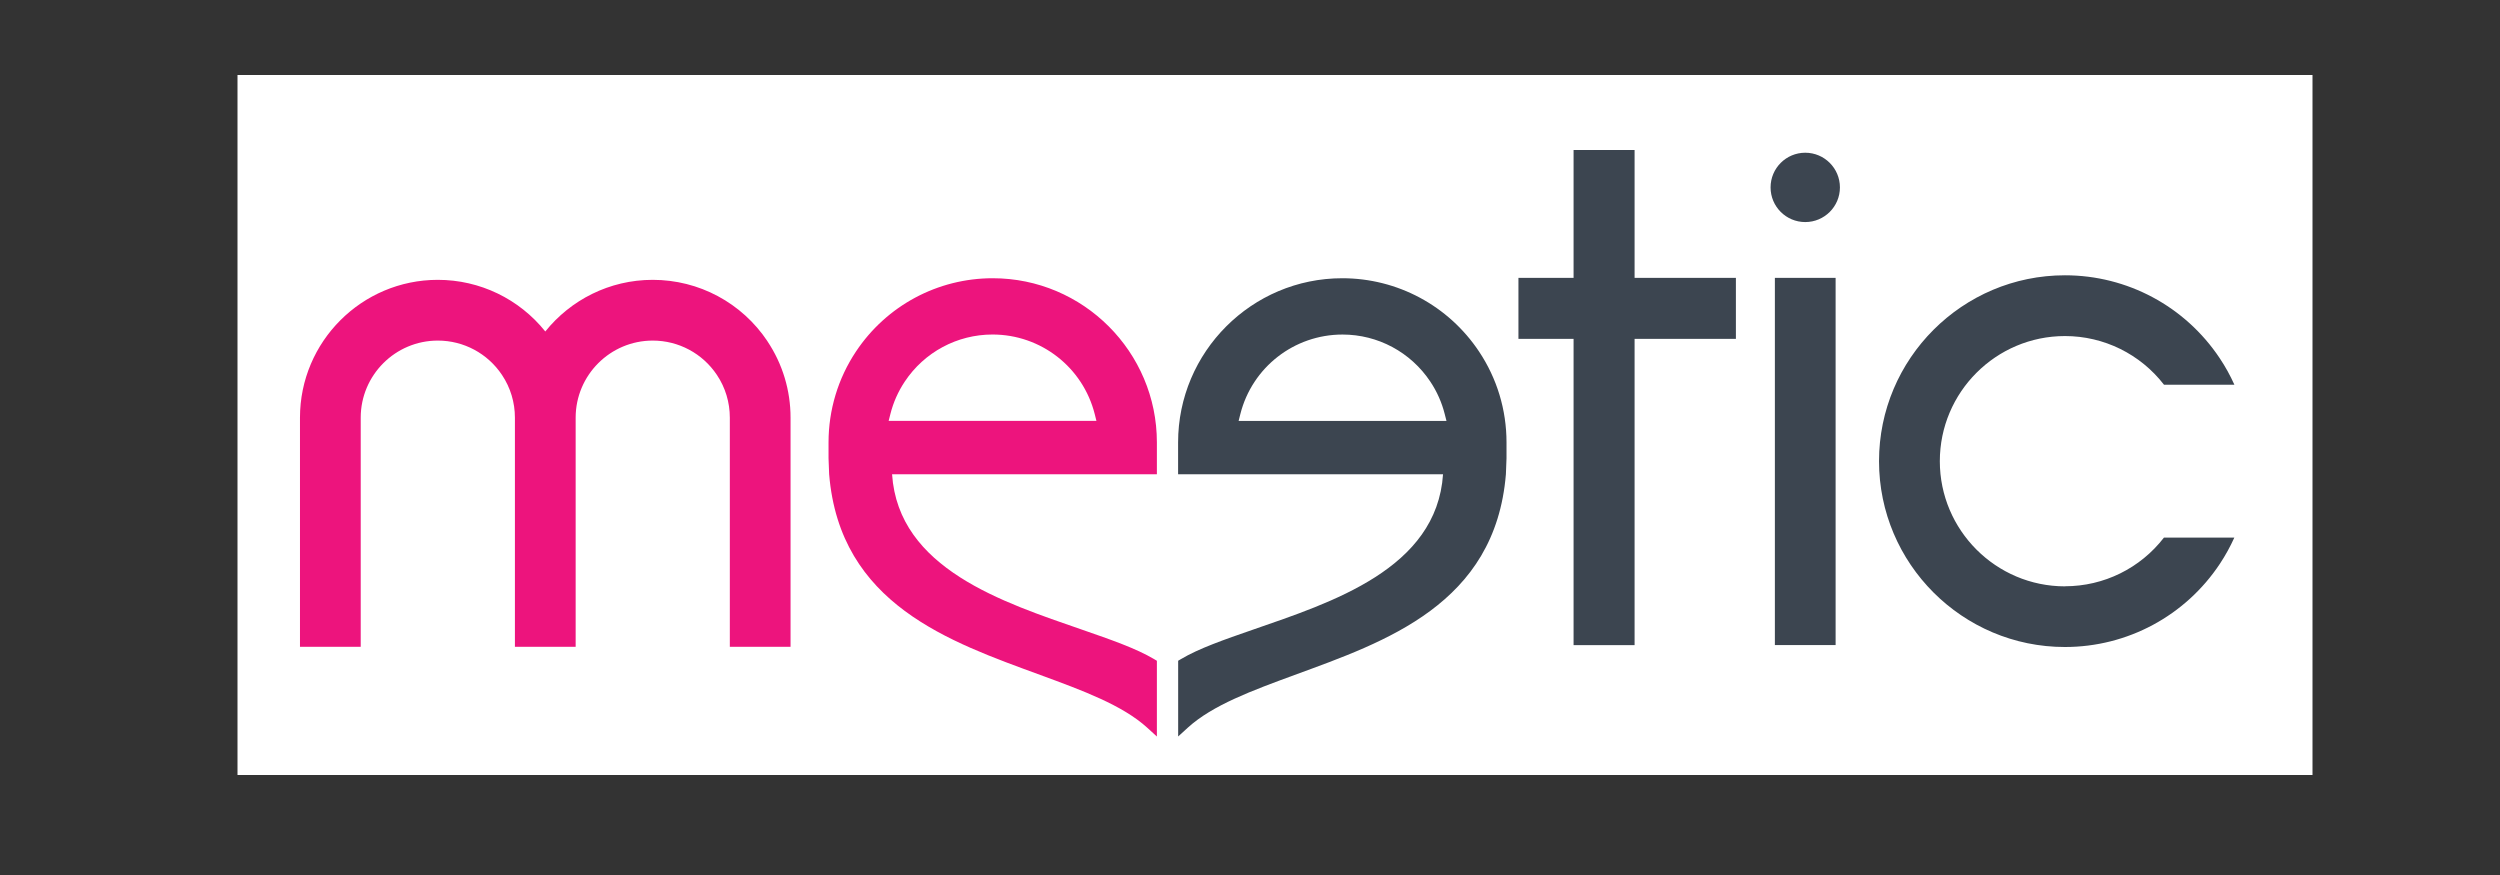 <?xml version="1.0" encoding="UTF-8" standalone="no"?>
<svg
   viewBox="7.01 305.686 200 70"
   version="1.1"
   id="svg832"
   sodipodi:docname="meetic.svg"
   width="200"
   height="70"
   inkscape:version="1.2.1 (9c6d41e, 2022-07-14)"
   xmlns:inkscape="http://www.inkscape.org/namespaces/inkscape"
   xmlns:sodipodi="http://sodipodi.sourceforge.net/DTD/sodipodi-0.dtd"
   xmlns="http://www.w3.org/2000/svg"
   xmlns:svg="http://www.w3.org/2000/svg">
  <rect x="7.01" y="305.686" width="200" height="70" fill="#333333" stroke="none"/>
  <defs
     id="defs836" />
  <sodipodi:namedview
     id="namedview834"
     pagecolor="#ffffff"
     bordercolor="#666666"
     borderopacity="1.0"
     inkscape:pageshadow="2"
     inkscape:pageopacity="0.0"
     inkscape:pagecheckerboard="0"
     showgrid="false"
     inkscape:zoom="1"
     inkscape:cx="299.5"
     inkscape:cy="90.5"
     inkscape:window-width="1720"
     inkscape:window-height="837"
     inkscape:window-x="0"
     inkscape:window-y="25"
     inkscape:window-maximized="0"
     inkscape:current-layer="svg832"
     inkscape:showpageshadow="2"
     inkscape:deskcolor="#d1d1d1" />
  <rect
     style="fill:#ffffff;fill-rule:evenodd;stroke-width:2.352"
     id="rect3932"
     width="166"
     height="56"
     x="26.01"
     y="311.686" />
  <path
     fill="#ed147d"
     d="m 68.409,332.989 c -2.052,-3.079 -5.483,-4.916 -9.18,-4.916 -3.472,0 -6.572,1.614 -8.595,4.131 -2.085,-2.602 -5.23,-4.131 -8.599,-4.131 -6.081,0 -11.027,4.946 -11.027,11.026 v 18.329 h 4.859 v -18.329 c 0,-3.4 2.766,-6.167 6.168,-6.167 2.068,0 3.988,1.028 5.137,2.753 0.674,1.011 1.031,2.192 1.031,3.414 v 18.329 h 4.859 v -18.329 c 0,-3.4 2.766,-6.167 6.167,-6.167 2.068,0 3.989,1.028 5.137,2.753 0.675,1.011 1.03,2.192 1.03,3.414 v 18.329 h 4.858 v -18.329 c 0,-2.184 -0.638,-4.298 -1.848,-6.109"
     id="path824"
     style="stroke-width:0.26" />
  <path
     fill="#fff"
     d="m 154.204,320.678 c 0,1.533 -1.243,2.773 -2.774,2.773 -1.532,0 -2.774,-1.24 -2.774,-2.773 0,-1.532 1.242,-2.774 2.774,-2.774 1.531,0 2.774,1.243 2.774,2.775 m -5.204,7.235 h 4.859 v 29.379 h -4.859 v -29.379 z m 23.211,24.68 c -5.522,0 -10.015,-4.492 -10.015,-10.012 0,-5.52 4.492,-10.012 10.012,-10.012 3.117,0 6.031,1.445 7.923,3.895 h 5.631 c -0.332,-0.737 -0.721,-1.445 -1.176,-2.125 -2.769,-4.152 -7.396,-6.631 -12.381,-6.631 -8.201,0 -14.873,6.669 -14.873,14.87 0,8.198 6.672,14.867 14.871,14.867 5,0 9.637,-2.491 12.401,-6.662 0.444,-0.67 0.827,-1.37 1.154,-2.092 h -5.631 c -1.892,2.45 -4.801,3.895 -7.923,3.895"
     id="path826"
     style="fill:#3c4550;fill-opacity:1;stroke-width:0.26" />
  <path
     fill="#ed147d"
     d="m 99.561,341.08 c 0,-7.243 -5.892,-13.135 -13.134,-13.135 -4.403,0 -8.491,2.19 -10.936,5.858 -1.438,2.159 -2.198,4.676 -2.198,7.279 v 1.266 l 0.049,1.279 c 0.855,10.414 9.656,13.399 16.905,16.061 3.374,1.24 6.56,2.411 8.541,4.214 l 0.773,0.706 v -6.06 l -0.226,-0.135 c -1.439,-0.854 -3.442,-1.549 -5.762,-2.354 -6.293,-2.185 -14.694,-4.863 -15.197,-12.431 H 99.561 v -2.546 z m -21.459,-1.723 0.137,-0.541 c 0.233,-0.93 0.622,-1.807 1.155,-2.607 1.567,-2.355 4.194,-3.762 7.02,-3.762 3.867,0 7.227,2.618 8.175,6.367 l 0.135,0.542 H 78.099 Z"
     id="path828"
     style="stroke-width:0.26" />
  <path
     fill="#fff"
     d="m 101.265,343.625 h 21.188 c -0.502,7.567 -8.903,10.247 -15.198,12.431 -2.323,0.806 -4.326,1.501 -5.764,2.355 l -0.228,0.135 v 6.058 l 0.773,-0.706 c 1.98,-1.804 5.167,-2.975 8.541,-4.214 7.248,-2.661 16.048,-5.645 16.905,-16.059 l 0.049,-1.279 v -1.266 c 0,-2.603 -0.76,-5.119 -2.201,-7.277 -2.447,-3.668 -6.535,-5.858 -10.938,-5.858 -7.241,0 -13.134,5.894 -13.134,13.136 v 2.548 z m 4.835,-4.267 0.136,-0.542 c 0.946,-3.749 4.308,-6.367 8.176,-6.367 2.827,0 5.451,1.407 7.021,3.762 0.535,0.801 0.924,1.677 1.157,2.606 l 0.138,0.542 h -16.624 z m 39.782,-11.444 h -8.105 V 317.686 h -4.881 v 10.228 h -4.411 v 4.881 h 4.411 v 24.499 l 4.881,0.003 v -24.503 h 8.105"
     id="path830"
     style="fill:#3c4550;fill-opacity:1;stroke-width:0.26" />
</svg>
